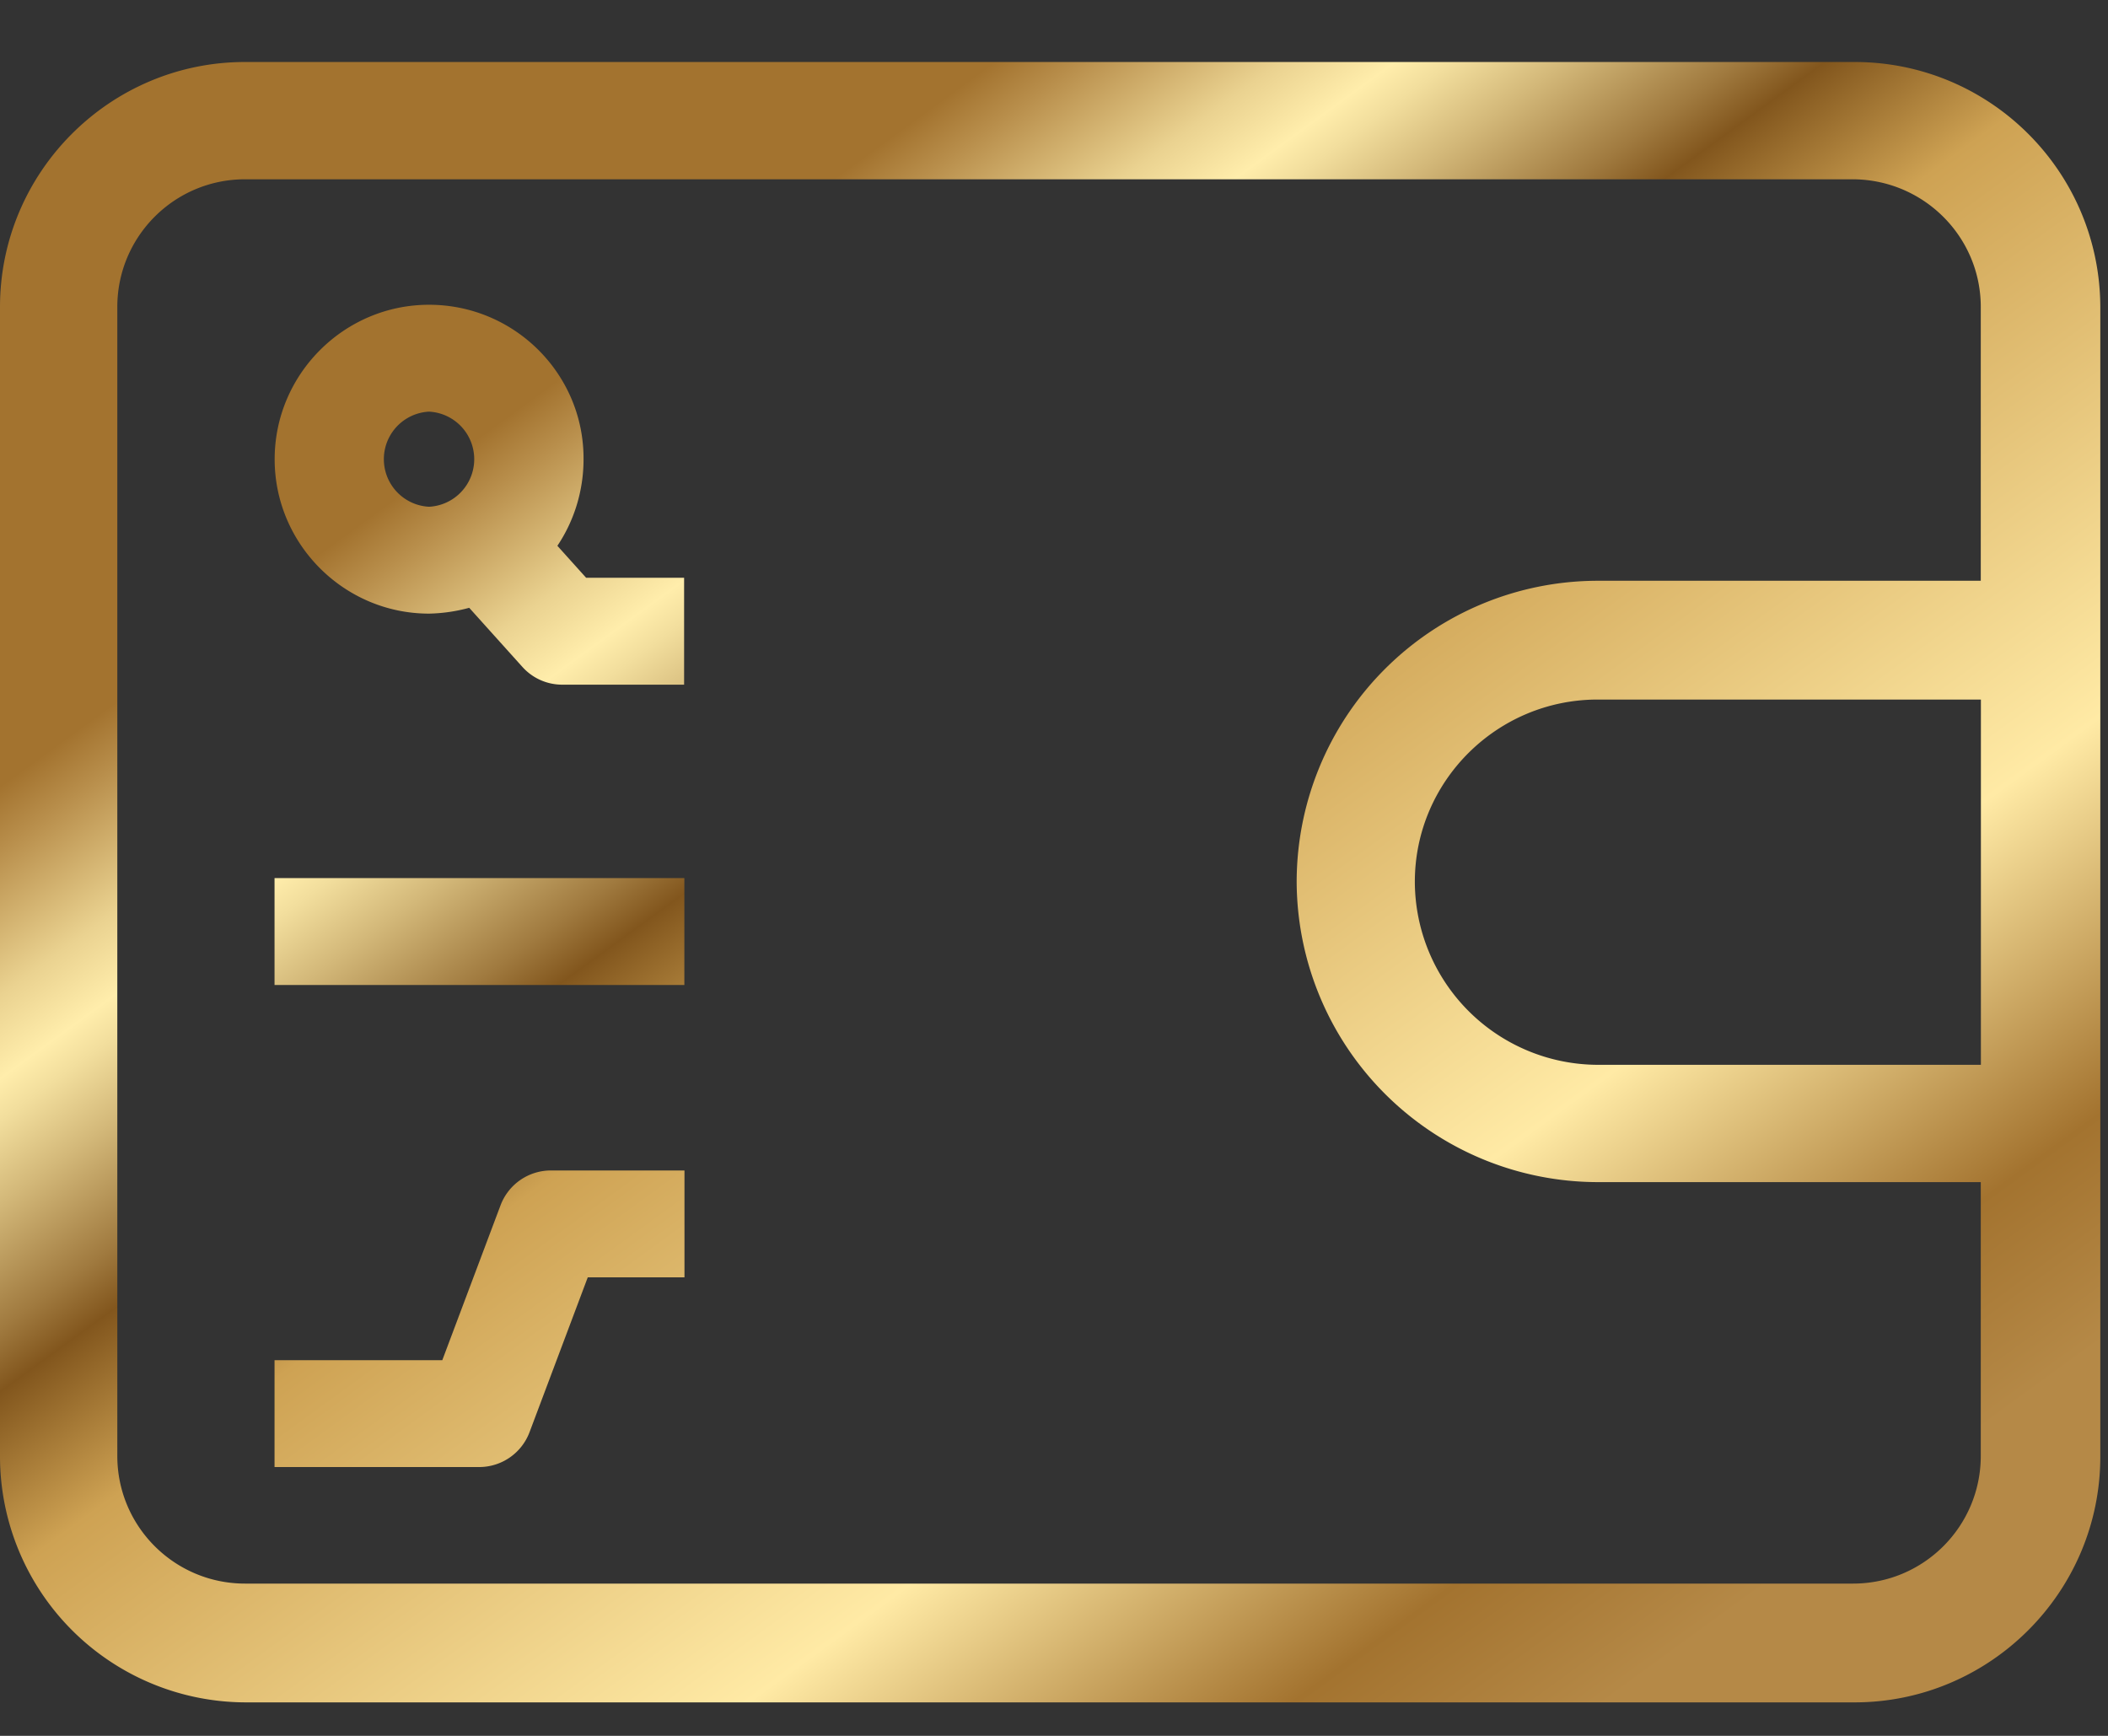 <svg width="17" height="14" viewBox="0 0 17 14" xmlns="http://www.w3.org/2000/svg">
    <rect x="0" y="0" width="17" height="14" fill="#333333" stroke="none"/>
    <defs>
        <linearGradient x1="80.725%" y1="96.174%" x2="16.585%" y2="28.874%" id="7gv9z1qc5a">
            <stop stop-color="#B58947" offset="0%"/>
            <stop stop-color="#A3732F" offset="11%"/>
            <stop stop-color="#FFEAA5" offset="30%"/>
            <stop stop-color="#CEA253" offset="62%"/>
            <stop stop-color="#82561D" offset="71%"/>
            <stop stop-color="#A07A3F" offset="74%"/>
            <stop stop-color="#D3B879" offset="80%"/>
            <stop stop-color="#F2DE9D" offset="84%"/>
            <stop stop-color="#FFEDAB" offset="86%"/>
            <stop stop-color="#EAD290" offset="90%"/>
            <stop stop-color="#B88E4B" offset="97%"/>
            <stop stop-color="#A3732F" offset="100%"/>
        </linearGradient>
    </defs>
    <path d="M14.956 0c1.095 0 1.982.887 1.982 1.982v9.266c0 1.093-.891 1.982-1.982 1.982H1.982A1.985 1.985 0 0 1 0 11.248V1.976C0 .887.887 0 1.976 0h12.98zm-.005.946H1.976c-.57 0-1.03.462-1.03 1.03v9.266c0 .57.462 1.03 1.03 1.03h12.968c.57 0 1.03-.462 1.03-1.03V9.034h-3.09a2.431 2.431 0 0 1-2.427-2.428 2.43 2.43 0 0 1 2.428-2.422h3.089V1.976c0-.565-.457-1.023-1.023-1.03zM5.52 8.94v.862h-.78l-.47 1.25a.434.434 0 0 1-.404.28H2.214v-.862h1.353l.47-1.25a.434.434 0 0 1 .405-.28h1.077zm10.455-3.798h-3.09c-.814 0-1.475.66-1.475 1.47a1.48 1.48 0 0 0 1.476 1.476h3.089V5.142zM5.519 6.582v.862H2.214v-.862h3.305zM3.46 1.958c.69 0 1.25.56 1.246 1.246 0 .258-.078.5-.211.698l.232.258h.79v.862h-.983a.431.431 0 0 1-.32-.142l-.43-.478a1.33 1.33 0 0 1-.324.047c-.685 0-1.245-.56-1.245-1.245 0-.686.56-1.246 1.245-1.246zm0 .862a.384.384 0 0 0 0 .767.384.384 0 0 0 0-.767z" transform="translate(0 .5)" fill="url(#7gv9z1qc5a)" fill-rule="nonzero"/>
</svg>
